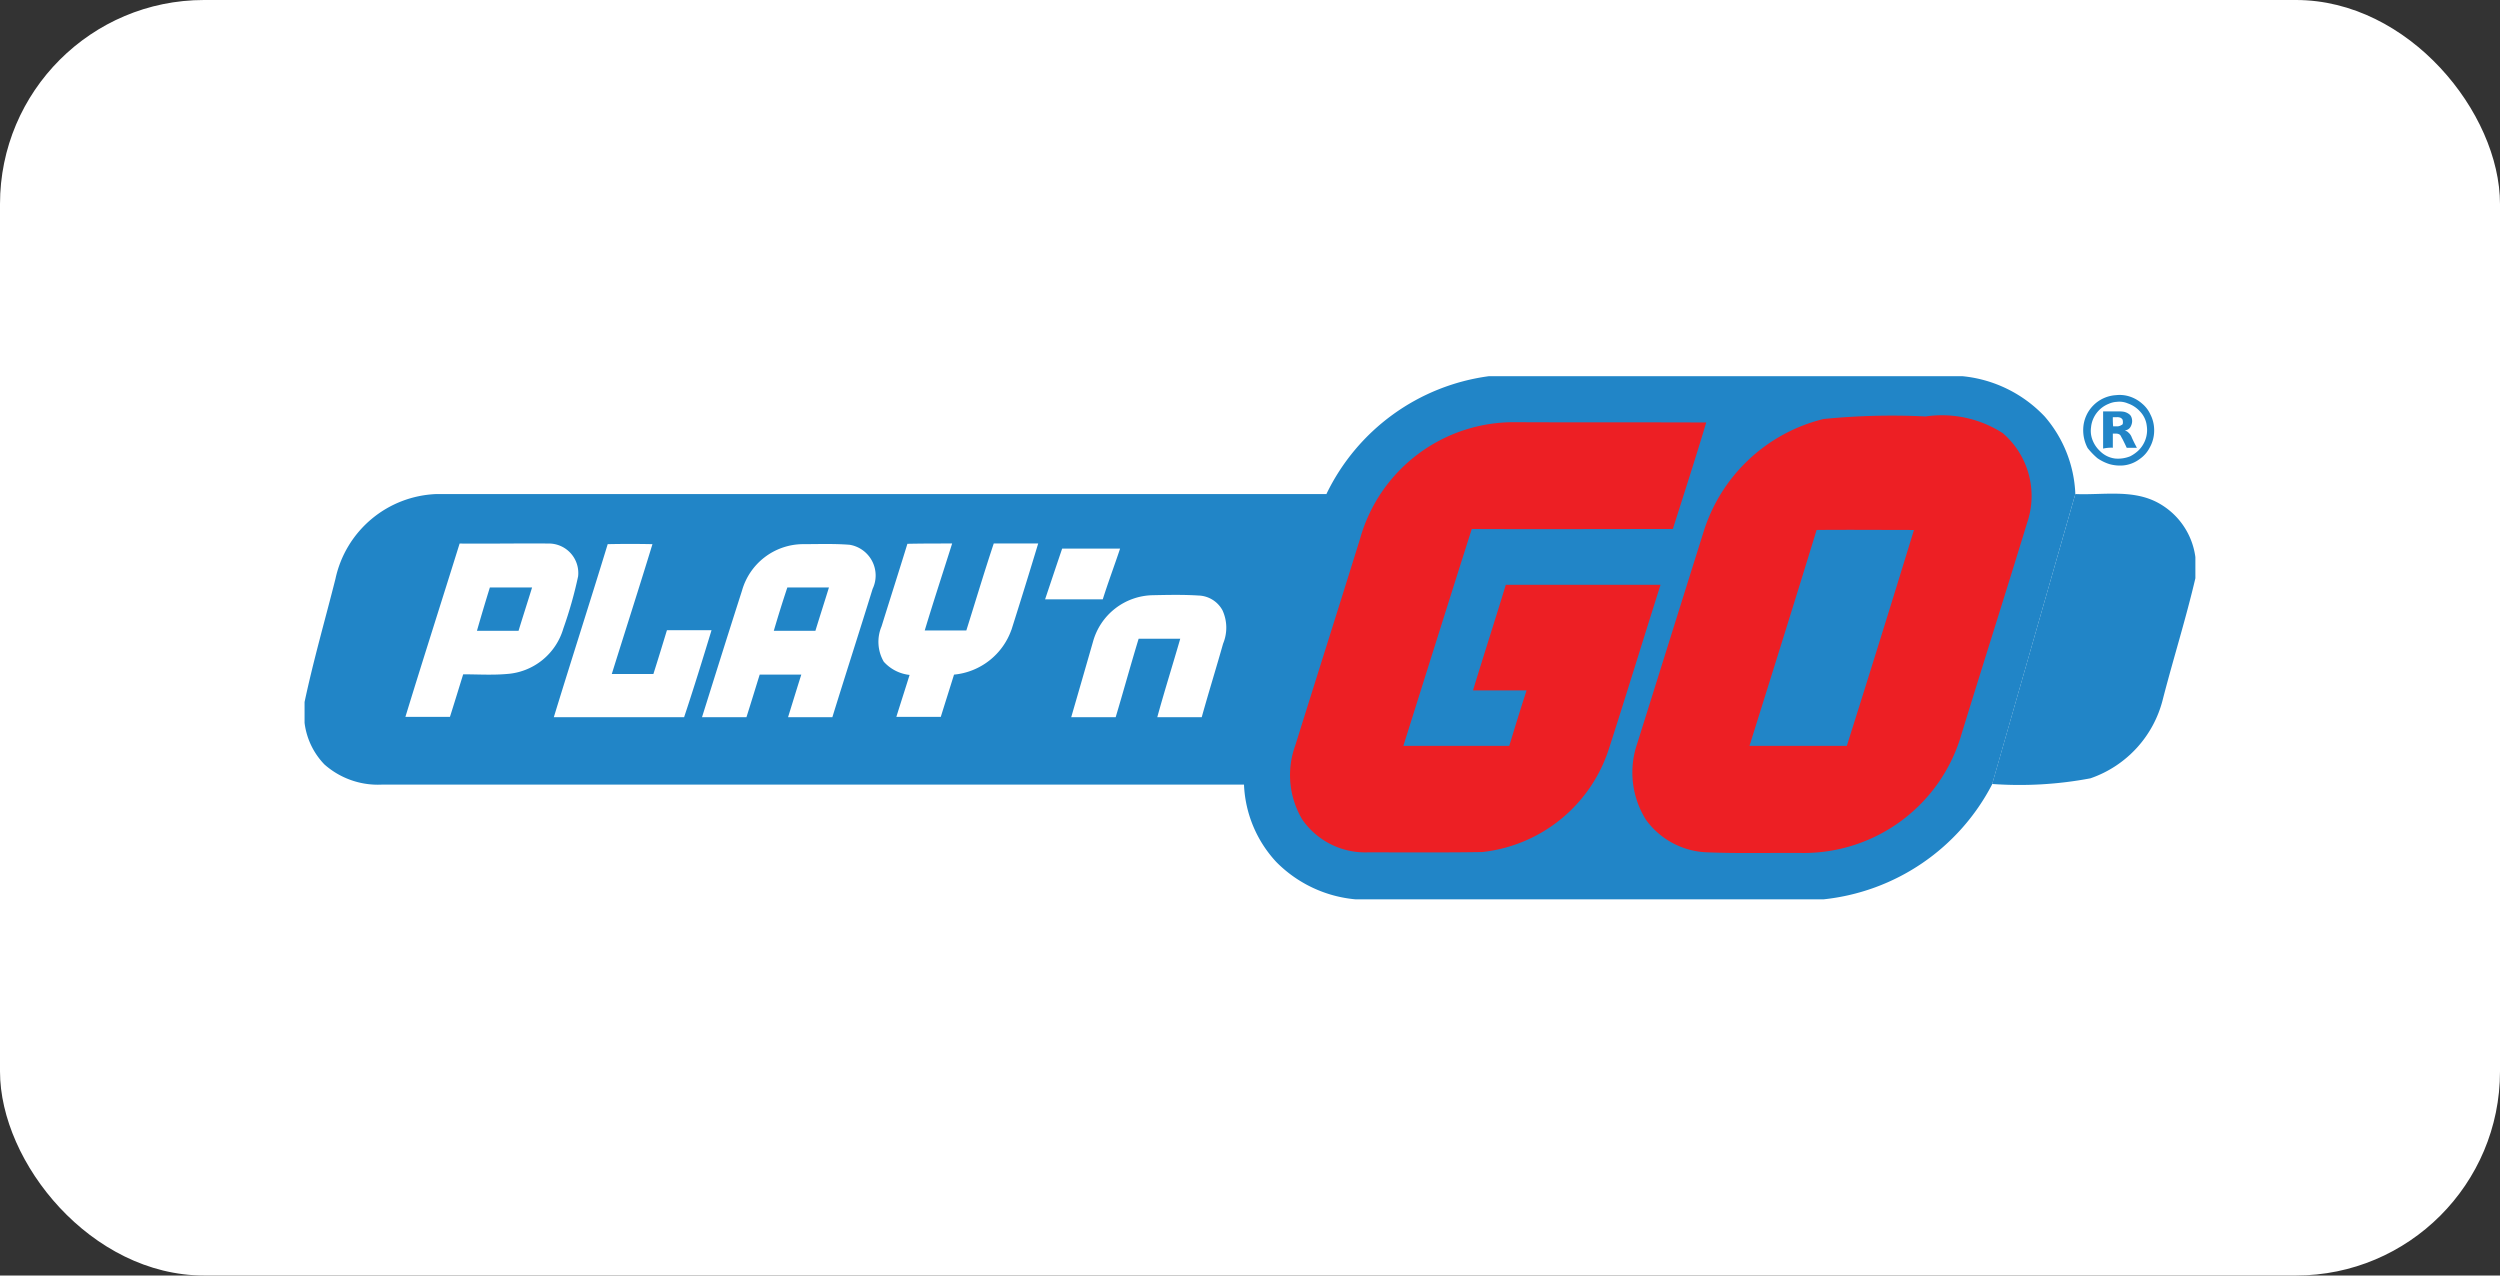 <?xml version="1.0" encoding="UTF-8"?>
<svg xmlns="http://www.w3.org/2000/svg" id="playngo" width="98" height="50" viewBox="0 0 98 50">
  <rect x="0" y="0" width="98" height="50" fill="#333333" stroke="none"/>
  <rect id="Rectangle_118285" width="98" height="50" fill="#fff" data-name="Rectangle 118285" rx="8"></rect>
  <g id="playn-go-logo-vector" transform="translate(137.939 -180.853)">
    <path id="Path_496740" fill="#2185c7" d="M-56.586 200.22a4.925 4.925 0 0 0-1.2-3.039 5.119 5.119 0 0 0-3.224-1.581h-18.566a8.288 8.288 0 0 0-6.362 4.608v.012h-34.886a4.21 4.21 0 0 0-3.965 3.323c-.408 1.618-.865 3.2-1.211 4.83v.815a2.85 2.85 0 0 0 .778 1.631 3.163 3.163 0 0 0 2.248.791h33.8a4.738 4.738 0 0 0 1.26 3.027 4.987 4.987 0 0 0 3.113 1.47h18.345a8.438 8.438 0 0 0 6.609-4.509Z" data-name="Path 496740"></path>
    <path id="Path_496741" fill="#2185c7" d="M438.945 204a1.744 1.744 0 0 0 .482.235 1.526 1.526 0 0 0 .531.049 1.267 1.267 0 0 0 .655-.259 1.2 1.2 0 0 0 .371-.42 1.367 1.367 0 0 0 .185-.754 1.341 1.341 0 0 0-.148-.568 1.193 1.193 0 0 0-.321-.42 1.369 1.369 0 0 0-.593-.309 1.276 1.276 0 0 0-.432-.025 1.367 1.367 0 0 0-1.285 1.309 1.487 1.487 0 0 0 .173.766 2.873 2.873 0 0 0 .382.396Zm-.247-1.235a1.107 1.107 0 0 1 .7-.9.871.871 0 0 1 .309-.074.841.841 0 0 1 .432.062 1.143 1.143 0 0 1 .482.321.969.969 0 0 1 .259.556 1.112 1.112 0 0 1-.062.568 1.135 1.135 0 0 1-.247.383 1.361 1.361 0 0 1-.346.247 1.278 1.278 0 0 1-.581.086 1.008 1.008 0 0 1-.605-.3 1.156 1.156 0 0 1-.309-.494.986.986 0 0 1-.03-.457Zm.852.828v-.556h.148a.291.291 0 0 1 .1.025.174.174 0 0 1 .074.086c.025.049.049.086.074.136.049.1.1.2.148.309h.4a5.965 5.965 0 0 1-.2-.4.439.439 0 0 0-.136-.2.25.25 0 0 0-.136-.074c.025-.012.049-.012.074-.025a.273.273 0 0 0 .161-.148.458.458 0 0 0 .049-.173.421.421 0 0 0-.025-.173.251.251 0 0 0-.074-.111.518.518 0 0 0-.235-.111 1.418 1.418 0 0 0-.235-.012h-.568v1.458a1.433 1.433 0 0 1 .381-.034Zm0-1.2h.148a.339.339 0 0 1 .161.025.213.213 0 0 1 .074.074.425.425 0 0 1 .012.111c0 .049-.012.086-.062.1a.3.3 0 0 1-.148.049h-.173a3.238 3.238 0 0 1-.012-.36Z" data-name="Path 496741" transform="translate(-494.666 -5.186)"></path>
    <path id="Path_496742" fill="#2185c7" d="M409.5 244.263a14.92 14.92 0 0 0 3.854-.222 4.4 4.4 0 0 0 2.841-3.113c.408-1.581.9-3.138 1.272-4.731v-.828a2.845 2.845 0 0 0-1.458-2.125c-1-.544-2.162-.3-3.249-.346Z" data-name="Path 496742" transform="translate(-469.347 -32.678)"></path>
    <path id="Path_496743" fill="#fff" d="M-90.035 253.789c-.568.049-1.149.012-1.7.012-.173.556-.346 1.124-.519 1.668H-94c.692-2.261 1.421-4.534 2.125-6.794 1.186.012 2.36-.012 3.545 0a1.156 1.156 0 0 1 1.1 1.285 16.246 16.246 0 0 1-.581 2.051 2.481 2.481 0 0 1-2.224 1.778Zm1.853 1.692c.692-2.261 1.421-4.521 2.112-6.782a42.733 42.733 0 0 1 1.754 0c-.519 1.7-1.062 3.385-1.594 5.09h1.631c.185-.581.358-1.149.531-1.717H-82c-.346 1.137-.7 2.285-1.075 3.41Zm12.5-5.04c-.519 1.68-1.062 3.36-1.581 5.04H-79c.173-.556.346-1.124.519-1.668h-1.631c-.173.556-.346 1.124-.519 1.668h-1.742c.519-1.655 1.038-3.311 1.569-4.966a2.5 2.5 0 0 1 2.347-1.816c.618 0 1.26-.025 1.878.025a1.221 1.221 0 0 1 .899 1.717Zm5.436 1.618a2.651 2.651 0 0 1-2.248 1.754c-.173.556-.346 1.1-.519 1.655h-1.742c.173-.556.346-1.087.519-1.643a1.585 1.585 0 0 1-1.013-.519 1.555 1.555 0 0 1-.086-1.384c.334-1.075.679-2.15 1.013-3.237.581-.012 1.161-.012 1.754-.012-.358 1.137-.729 2.261-1.075 3.41h1.631c.358-1.137.7-2.285 1.075-3.41h1.742a257.67 257.67 0 0 1-1.049 3.387Zm1.989-3.187h2.273c-.222.667-.469 1.322-.679 1.989h-2.261c.224-.667.446-1.334.669-1.989Zm6.313 3.718c-.272.964-.568 1.915-.84 2.891h-1.742c.284-1.038.605-2.051.9-3.076h-1.631c-.309 1.013-.593 2.051-.9 3.076H-67.9c.284-.976.568-1.964.852-2.952A2.48 2.48 0 0 1-64.7 250.7c.593-.012 1.186-.025 1.779.012a1.109 1.109 0 0 1 .951.581 1.631 1.631 0 0 1 .027 1.298Z" data-name="Path 496743" transform="translate(-28.047 -46.515)"></path>
    <path id="Path_496744" fill="#ed1f24" d="M194.294 225.281c-1.495.025-3 .012-4.484.012a3 3 0 0 1-2.57-1.285 3.4 3.4 0 0 1-.272-2.915c.84-2.693 1.692-5.374 2.532-8.079a6.258 6.258 0 0 1 6.1-4.583c2.5.012 4.978 0 7.474.012-.42 1.4-.865 2.78-1.309 4.175-2.619 0-5.263.012-7.882 0-.9 2.829-1.791 5.67-2.681 8.5h4.151c.222-.729.445-1.458.679-2.174h-2.1c.42-1.384.865-2.755 1.285-4.138h6.066c-.679 2.137-1.334 4.287-2.026 6.436a5.887 5.887 0 0 1-4.963 4.039Zm18.79-4.633a6.438 6.438 0 0 1-6.189 4.67c-1.248-.012-2.508.025-3.755-.025a3.089 3.089 0 0 1-2.434-1.285 3.49 3.49 0 0 1-.334-2.99c.865-2.755 1.729-5.522 2.594-8.277a6.562 6.562 0 0 1 4.707-4.435 27.038 27.038 0 0 1 4-.1 4.408 4.408 0 0 1 3.027.655 3.249 3.249 0 0 1 .951 3.521c-.838 2.745-1.715 5.5-2.567 8.267Z" data-name="Path 496744" transform="translate(-274.129 -11.028)"></path>
    <path id="Path_496745" fill="#2185c7" d="M-18.785 244.361c-.865 2.829-1.754 5.658-2.631 8.462h3.816q1.334-4.225 2.631-8.462c-1.259 0-2.544-.012-3.816 0Zm-52.515 3.953h1.631c.173-.568.358-1.137.531-1.7h-1.655a82.977 82.977 0 0 0-.507 1.7Zm11.637 0h1.631c.173-.568.358-1.137.531-1.7h-1.631a47.648 47.648 0 0 0-.531 1.7Z" data-name="Path 496745" transform="translate(-47.943 -42.733)"></path>
  </g>
</svg>
